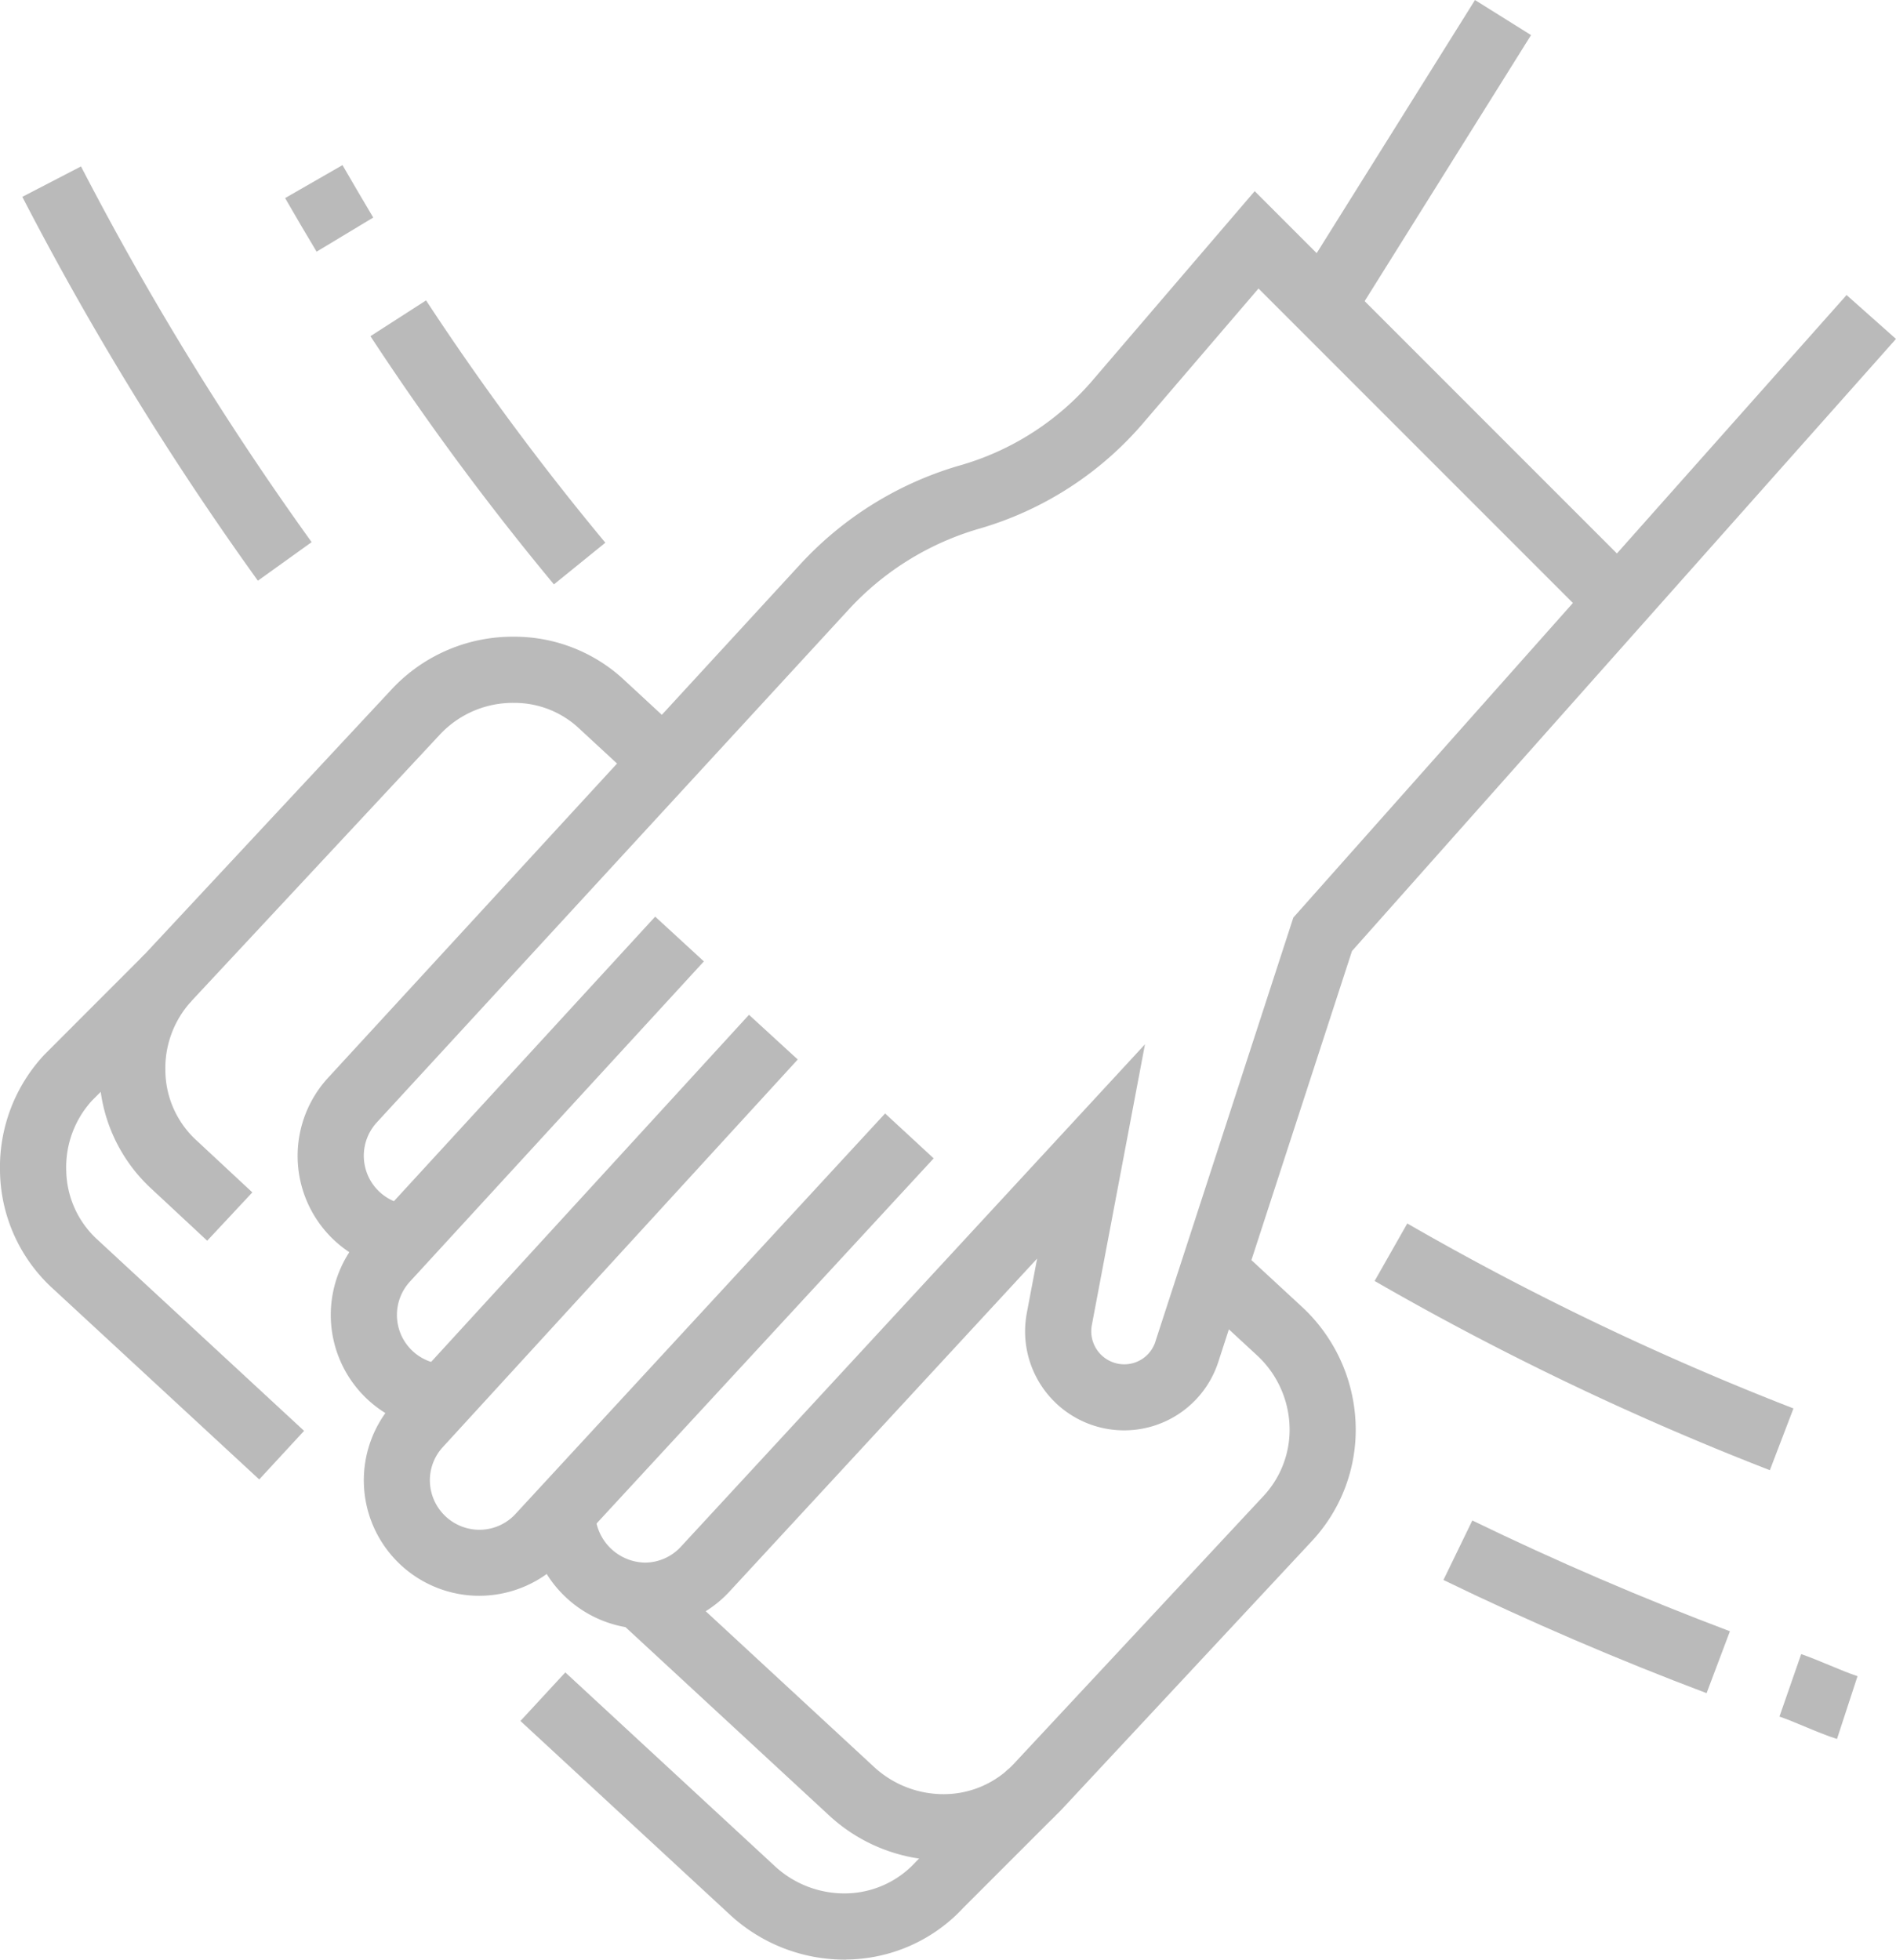 <svg id="Group_14291" data-name="Group 14291" xmlns="http://www.w3.org/2000/svg" xmlns:xlink="http://www.w3.org/1999/xlink" width="59.729" height="61.724" viewBox="0 0 59.729 61.724">
  <defs>
    <clipPath id="clip-path">
      <rect id="Rectangle_3397" data-name="Rectangle 3397" width="59.729" height="61.724" fill="#bababa"/>
    </clipPath>
  </defs>
  <g id="Group_14290" data-name="Group 14290" clip-path="url(#clip-path)">
    <path id="Path_17149" data-name="Path 17149" d="M56.531,165.81a3.638,3.638,0,0,1-2.684-6.1l11.174-12.2,1.536,1.408-11.173,12.2a1.542,1.542,0,0,0-.416,1.05,1.564,1.564,0,0,0,1.563,1.563,1.547,1.547,0,0,0,1.148-.513l11.63-12.6,1.53,1.414L59.211,164.625a3.652,3.652,0,0,1-2.68,1.185" transform="translate(-41.426 -115.546)" fill="#bababa"/>
    <path id="Path_17150" data-name="Path 17150" d="M80.569,84.913a3.671,3.671,0,0,1-3.646-3.687h2.083a1.6,1.6,0,0,0,1.563,1.6,1.547,1.547,0,0,0,1.148-.513L96.326,66.5l-1.673,8.838a1.069,1.069,0,0,0-.02.2,1.042,1.042,0,0,0,1.042,1.042,1.029,1.029,0,0,0,.992-.757L101,62.508,118.428,42.9l1.556,1.383-17.137,19.28L98.658,76.435a3.12,3.12,0,0,1-6.109-.9,3.191,3.191,0,0,1,.056-.58l.323-1.705-9.68,10.475a3.651,3.651,0,0,1-2.68,1.185" transform="translate(-60.256 -33.607)" fill="#bababa"/>
    <rect id="Rectangle_3396" data-name="Rectangle 3396" width="10.714" height="2.083" transform="translate(40.784 9.084) rotate(-57.971)" fill="#bababa"/>
    <path id="Path_17151" data-name="Path 17151" d="M100.142,200.455a5.319,5.319,0,0,1-3.648-1.4l-6.674-6.171,1.414-1.53,6.676,6.174a3.224,3.224,0,0,0,2.231.841,3.028,3.028,0,0,0,2.19-.993l7.814-8.38a3.059,3.059,0,0,0,.839-2.085,3.191,3.191,0,0,0-.993-2.332l-2.115-1.955,1.414-1.53,2.118,1.958a5.282,5.282,0,0,1,1.659,3.859,5.133,5.133,0,0,1-1.4,3.506l-7.814,8.381a5.114,5.114,0,0,1-3.714,1.656" transform="translate(-70.358 -141.857)" fill="#bababa"/>
    <path id="Path_17152" data-name="Path 17152" d="M17.825,111.582l-1.747-1.627a5.1,5.1,0,0,1-1.655-3.7,5.188,5.188,0,0,1,1.4-3.66l7.814-8.381a5.205,5.205,0,0,1,3.854-1.657A5.071,5.071,0,0,1,31,93.956l1.916,1.772L31.5,97.258l-1.92-1.775a2.979,2.979,0,0,0-2.09-.842,3.144,3.144,0,0,0-2.33.994l-7.814,8.381a3.129,3.129,0,0,0-.838,2.24,3.013,3.013,0,0,0,.992,2.177l1.747,1.627Z" transform="translate(-11.298 -72.502)" fill="#bababa"/>
    <path id="Path_17153" data-name="Path 17153" d="M8.166,155.294l-6.508-6.017A5.1,5.1,0,0,1,0,145.573a5.188,5.188,0,0,1,1.4-3.66l3.15-3.152,1.473,1.473L2.9,143.359a3.113,3.113,0,0,0-.813,2.214,3.013,3.013,0,0,0,.992,2.177l6.5,6.014Z" transform="translate(0 -108.695)" fill="#bababa"/>
    <path id="Path_17154" data-name="Path 17154" d="M85.929,252.167a5.319,5.319,0,0,1-3.648-1.4l-6.616-6.117,1.414-1.53,6.619,6.12a3.224,3.224,0,0,0,2.231.841,3.028,3.028,0,0,0,2.19-.993l2.917-2.919,1.473,1.473-2.891,2.892a5.091,5.091,0,0,1-3.689,1.63" transform="translate(-59.27 -190.443)" fill="#bababa"/>
    <path id="Path_17155" data-name="Path 17155" d="M10.665,37.242A96.96,96.96,0,0,1,3.244,25.151l1.849-.958a94.954,94.954,0,0,0,7.265,11.834Z" transform="translate(-2.541 -18.951)" fill="#bababa"/>
    <path id="Path_17156" data-name="Path 17156" d="M218.152,226.47c-2.8-1.056-5.591-2.255-8.29-3.565l.91-1.874c2.642,1.282,5.372,2.456,8.115,3.489Z" transform="translate(-164.39 -173.139)" fill="#bababa"/>
    <path id="Path_17157" data-name="Path 17157" d="M260.53,243.124c-.32-.1-.682-.252-1.038-.4-.269-.112-.534-.223-.774-.306l.684-1.967c.275.094.581.222.89.35s.611.255.885.345Z" transform="translate(-202.66 -188.35)" fill="#bababa"/>
    <path id="Path_17158" data-name="Path 17158" d="M42.444,26.735c-.313-.519-.69-1.161-.992-1.688l1.807-1.038c.3.515.664,1.143.969,1.651Z" transform="translate(-32.47 -18.808)" fill="#bababa"/>
    <path id="Path_17159" data-name="Path 17159" d="M59.641,52.613a86.346,86.346,0,0,1-5.78-7.818l1.752-1.127A84.183,84.183,0,0,0,61.261,51.3Z" transform="translate(-42.191 -34.206)" fill="#bababa"/>
    <path id="Path_17160" data-name="Path 17160" d="M212.308,185.627a90.687,90.687,0,0,1-12.451-5.96l1.029-1.811a88.759,88.759,0,0,0,12.166,5.826Z" transform="translate(-156.553 -139.319)" fill="#bababa"/>
    <path id="Path_17161" data-name="Path 17161" d="M46.544,61.8a3.637,3.637,0,0,1-2.311-6.084L59.108,39.542a10.994,10.994,0,0,1,4.965-3.093A8.626,8.626,0,0,0,68.358,33.7l5.062-5.907L85.613,39.987,84.14,41.46l-10.6-10.6-3.6,4.2a10.719,10.719,0,0,1-5.161,3.354,8.981,8.981,0,0,0-4.135,2.542L45.768,57.122a1.553,1.553,0,0,0,.986,2.6Z" transform="translate(-33.894 -21.772)" fill="#bababa"/>
    <path id="Path_17162" data-name="Path 17162" d="M51.6,149.43a3.637,3.637,0,0,1-2.557-6.1L58.3,133.249l1.534,1.41-9.255,10.08a1.554,1.554,0,0,0,1.092,2.61Z" transform="translate(-37.66 -104.377)" fill="#bababa"/>
  </g>
</svg>
